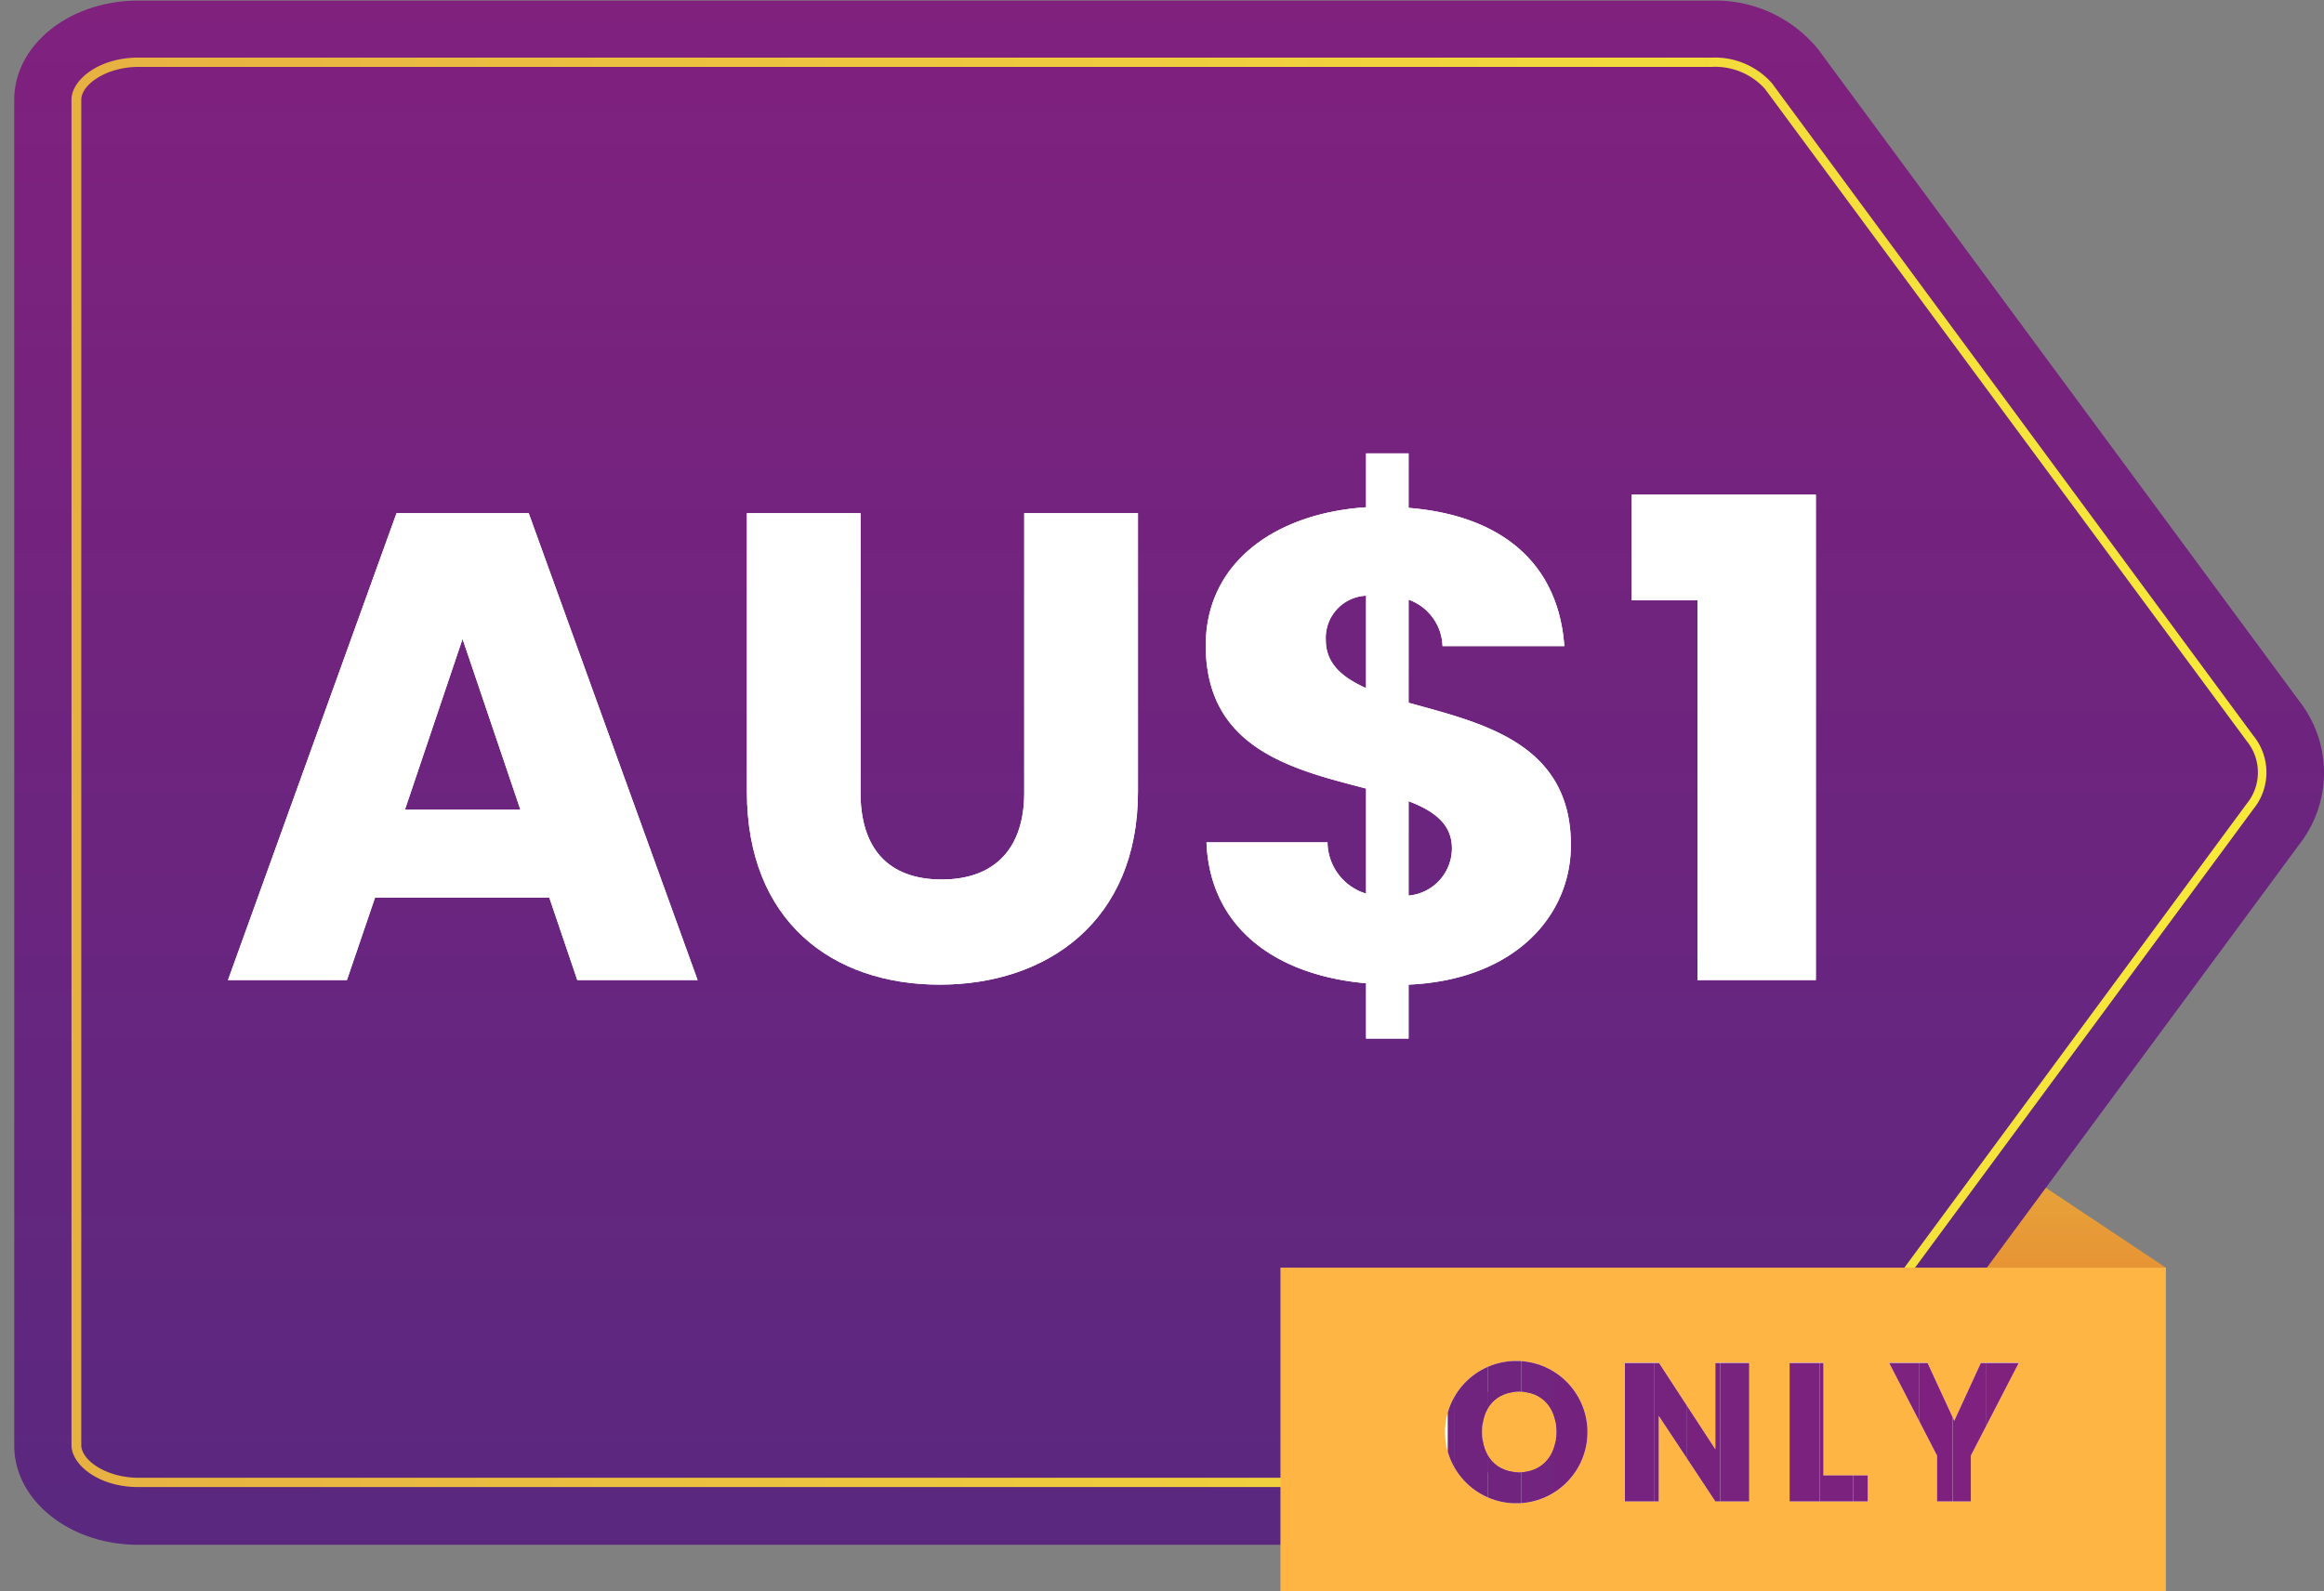 <svg xmlns="http://www.w3.org/2000/svg" xmlns:xlink="http://www.w3.org/1999/xlink" viewBox="0 0 187.56 128.44"><rect x="0" y="0" width="187.56" height="128.44" fill="#808080" stroke="none"/><defs><style>.cls-1{fill:none;}.cls-2{fill:url(#linear-gradient);}.cls-3{fill:url(#linear-gradient-2);}.cls-4{fill:url(#linear-gradient-3);}.cls-5{fill:#ffb543;}.cls-6{fill:#fff;}.cls-7{clip-path:url(#clip-path);}.cls-8{fill:#70247e;}.cls-9{fill:#71247e;}.cls-10{fill:#72247e;}.cls-11{fill:#73237e;}.cls-12{fill:#6f247e;}.cls-13{fill:#74237e;}.cls-14{clip-path:url(#clip-path-2);}.cls-15{fill:#75237e;}.cls-16{fill:#76237e;}.cls-17{fill:#77237e;}.cls-18{fill:#78237e;}.cls-19{clip-path:url(#clip-path-3);}.cls-20{fill:#7a227e;}.cls-21{fill:#7b227e;}.cls-22{fill:#7c227e;}.cls-23{clip-path:url(#clip-path-4);}.cls-24{fill:#7d227e;}.cls-25{fill:#7e217e;}.cls-26{fill:#7f217e;}.cls-27{fill:#80217e;}</style><linearGradient id="linear-gradient" x1="164.43" y1="379.93" x2="164.43" y2="366.11" gradientTransform="matrix(1, 0, 0, -1, 0, 468.45)" gradientUnits="userSpaceOnUse"><stop offset="0" stop-color="#e7b142"/><stop offset="1" stop-color="#e79434"/></linearGradient><linearGradient id="linear-gradient-2" x1="-1135.86" y1="1425.33" x2="-1011.21" y2="1425.33" gradientTransform="translate(-1330.96 -1011.18) rotate(-90)" gradientUnits="userSpaceOnUse"><stop offset="0" stop-color="#5a287f"/><stop offset="1" stop-color="#80217e"/></linearGradient><linearGradient id="linear-gradient-3" x1="5.81" y1="62.35" x2="182.94" y2="62.35" gradientUnits="userSpaceOnUse"><stop offset="0" stop-color="#e7b142"/><stop offset="1" stop-color="#f7ea3a"/></linearGradient><clipPath id="clip-path"><path class="cls-1" d="M122.61,121.36a5.75,5.75,0,1,1,0-11.49,5.75,5.75,0,0,1,0,11.49Zm0-2.5c1.79,0,3-1.29,3-3.26s-1.16-3.25-3-3.25-3,1.26-3,3.25S120.79,118.86,122.61,118.86Z"/></clipPath><clipPath id="clip-path-2"><path class="cls-1" d="M141.17,110v11.21h-2.73l-4.57-6.91v6.91h-2.73V110h2.73l4.57,7v-7Z"/></clipPath><clipPath id="clip-path-3"><path class="cls-1" d="M147.16,110v9.11h3.58v2.1h-6.31V110Z"/></clipPath><clipPath id="clip-path-4"><path class="cls-1" d="M152.45,110h3.1l2.17,4.7,2.16-4.7h3.06l-3.88,7.51v3.7h-2.73v-3.7Z"/></clipPath></defs><title>AUH-prrice-v03</title><g id="OBJECTS"><polygon class="cls-2" points="174.8 102.34 154.05 88.52 154.05 102.34 174.8 102.34"/><path class="cls-3" d="M146.75,4l38.86,52.66a9.38,9.38,0,0,1,0,11.45l-38.86,52.66a10.68,10.68,0,0,1-8.6,3.94h-127c-5.53,0-10-3.59-10-8V8.05c0-4.43,4.47-8,10-8h127A10.68,10.68,0,0,1,146.75,4Z"/><path class="cls-4" d="M138.15,120.05h-127c-3.17,0-5.38-1.79-5.38-3.39V8.05c0-1.6,2.21-3.4,5.38-3.4h127A6.16,6.16,0,0,1,143,6.71l38.85,52.67a4.69,4.69,0,0,1,0,5.95L143,118A6.15,6.15,0,0,1,138.15,120.05ZM11.19,5.4c-2.61,0-4.63,1.43-4.63,2.65V116.66c0,1.22,2,2.64,4.63,2.64h127a5.4,5.4,0,0,0,4.28-1.75l38.85-52.66a4,4,0,0,0,0-5.07L142.43,7.16a5.41,5.41,0,0,0-4.28-1.76Z"/><rect class="cls-5" x="103.34" y="102.34" width="71.46" height="26.1"/><path class="cls-6" d="M44.33,72.46H30.27L28,79.12H18.4L32,41.43H42.67L56.3,79.12H46.59Zm-7-20.88L32.68,65.37H42Z"/><path class="cls-6" d="M60.28,41.43h9.17V64c0,4.45,2.2,7,6.55,7s6.66-2.58,6.66-7V41.43h9.18V63.92c0,10.42-7.3,15.57-16,15.57S60.28,74.34,60.28,63.92Z"/><path class="cls-6" d="M110.25,79.38C103,78.74,97.64,74.93,97.37,68h9.77a4.37,4.37,0,0,0,3.11,4.14V63.66c-5.74-1.51-12.94-3.12-12.94-11.55,0-6.71,5.64-10.68,12.94-11.16V36.6h3.43V41c7.36.59,12.08,4.35,12.57,11.16h-9.83a4.12,4.12,0,0,0-2.74-3.75v8.32c5.75,1.61,13.1,3.16,13.1,11.48,0,5.8-4.61,10.9-13.1,11.28v4.35h-3.43Zm0-23.83V48.09A3.41,3.41,0,0,0,107,51.68C107,53.56,108.32,54.69,110.25,55.55Zm3.43,9.13V72.3a3.84,3.84,0,0,0,3.5-3.81C117.18,66.55,115.78,65.48,113.68,64.68Z"/><path class="cls-6" d="M137,48.46h-5.32V39.93h14.87V79.12H137Z"/><path class="cls-6" d="M44.33,72.46H30.27L28,79.12H18.4L32,41.43H42.67L56.3,79.12H46.59Zm-7-20.88L32.68,65.37H42Z"/><path class="cls-6" d="M60.28,41.43h9.17V64c0,4.45,2.2,7,6.55,7s6.66-2.58,6.66-7V41.43h9.18V63.92c0,10.42-7.3,15.57-16,15.57S60.28,74.34,60.28,63.92Z"/><path class="cls-6" d="M110.25,79.38C103,78.74,97.64,74.93,97.37,68h9.77a4.37,4.37,0,0,0,3.11,4.14V63.66c-5.74-1.51-12.94-3.12-12.94-11.55,0-6.71,5.64-10.68,12.94-11.16V36.6h3.43V41c7.36.59,12.08,4.35,12.57,11.16h-9.83a4.12,4.12,0,0,0-2.74-3.75v8.32c5.75,1.61,13.1,3.16,13.1,11.48,0,5.8-4.61,10.9-13.1,11.28v4.35h-3.43Zm0-23.83V48.09A3.41,3.41,0,0,0,107,51.68C107,53.56,108.32,54.69,110.25,55.55Zm3.43,9.13V72.3a3.84,3.84,0,0,0,3.5-3.81C117.18,66.55,115.78,65.48,113.68,64.68Z"/><path class="cls-6" d="M137,48.46h-5.32V39.93h14.87V79.12H137Z"/><path class="cls-6" d="M122.61,121.36a5.75,5.75,0,1,1,0-11.49,5.75,5.75,0,0,1,0,11.49Zm0-2.5c1.79,0,3-1.29,3-3.26s-1.16-3.25-3-3.25-3,1.26-3,3.25S120.79,118.86,122.61,118.86Z"/><path class="cls-6" d="M141.17,110v11.21h-2.73l-4.57-6.91v6.91h-2.73V110h2.73l4.57,7v-7Z"/><path class="cls-6" d="M147.16,110v9.11h3.58v2.1h-6.31V110Z"/><path class="cls-6" d="M152.45,110h3.1l2.17,4.7,2.16-4.7h3.06l-3.88,7.51v3.7h-2.73v-3.7Z"/><g class="cls-7"><rect class="cls-8" x="119.64" y="112.35" width="0.45" height="6.52"/><rect class="cls-9" x="120.08" y="112.35" width="2.68" height="6.52"/><rect class="cls-10" x="122.76" y="112.35" width="2.68" height="6.52"/><rect class="cls-11" x="125.44" y="112.35" width="0.12" height="6.52"/><rect class="cls-12" x="116.84" y="109.87" width="0.57" height="11.49"/><rect class="cls-8" x="117.41" y="109.87" width="2.68" height="11.49"/><rect class="cls-9" x="120.08" y="109.87" width="2.68" height="11.49"/><rect class="cls-10" x="122.76" y="109.87" width="2.68" height="11.49"/><rect class="cls-11" x="125.44" y="109.87" width="2.68" height="11.49"/><rect class="cls-13" x="128.12" y="109.87" width="0.22" height="11.49"/></g><g class="cls-14"><rect class="cls-15" x="131.14" y="110.03" width="2.34" height="11.22"/><rect class="cls-16" x="133.48" y="110.03" width="2.68" height="11.22"/><rect class="cls-17" x="136.16" y="110.03" width="2.68" height="11.22"/><rect class="cls-18" x="138.84" y="110.03" width="2.34" height="11.22"/></g><g class="cls-19"><rect class="cls-20" x="144.43" y="110.03" width="2.44" height="11.22"/><rect class="cls-21" x="146.87" y="110.03" width="2.68" height="11.22"/><rect class="cls-22" x="149.55" y="110.03" width="1.19" height="11.22"/></g><g class="cls-23"><rect class="cls-24" x="152.45" y="110.03" width="2.46" height="11.22"/><rect class="cls-25" x="154.91" y="110.03" width="2.68" height="11.22"/><rect class="cls-26" x="157.59" y="110.03" width="2.68" height="11.22"/><rect class="cls-27" x="160.26" y="110.03" width="2.68" height="11.22"/></g></g></svg>
